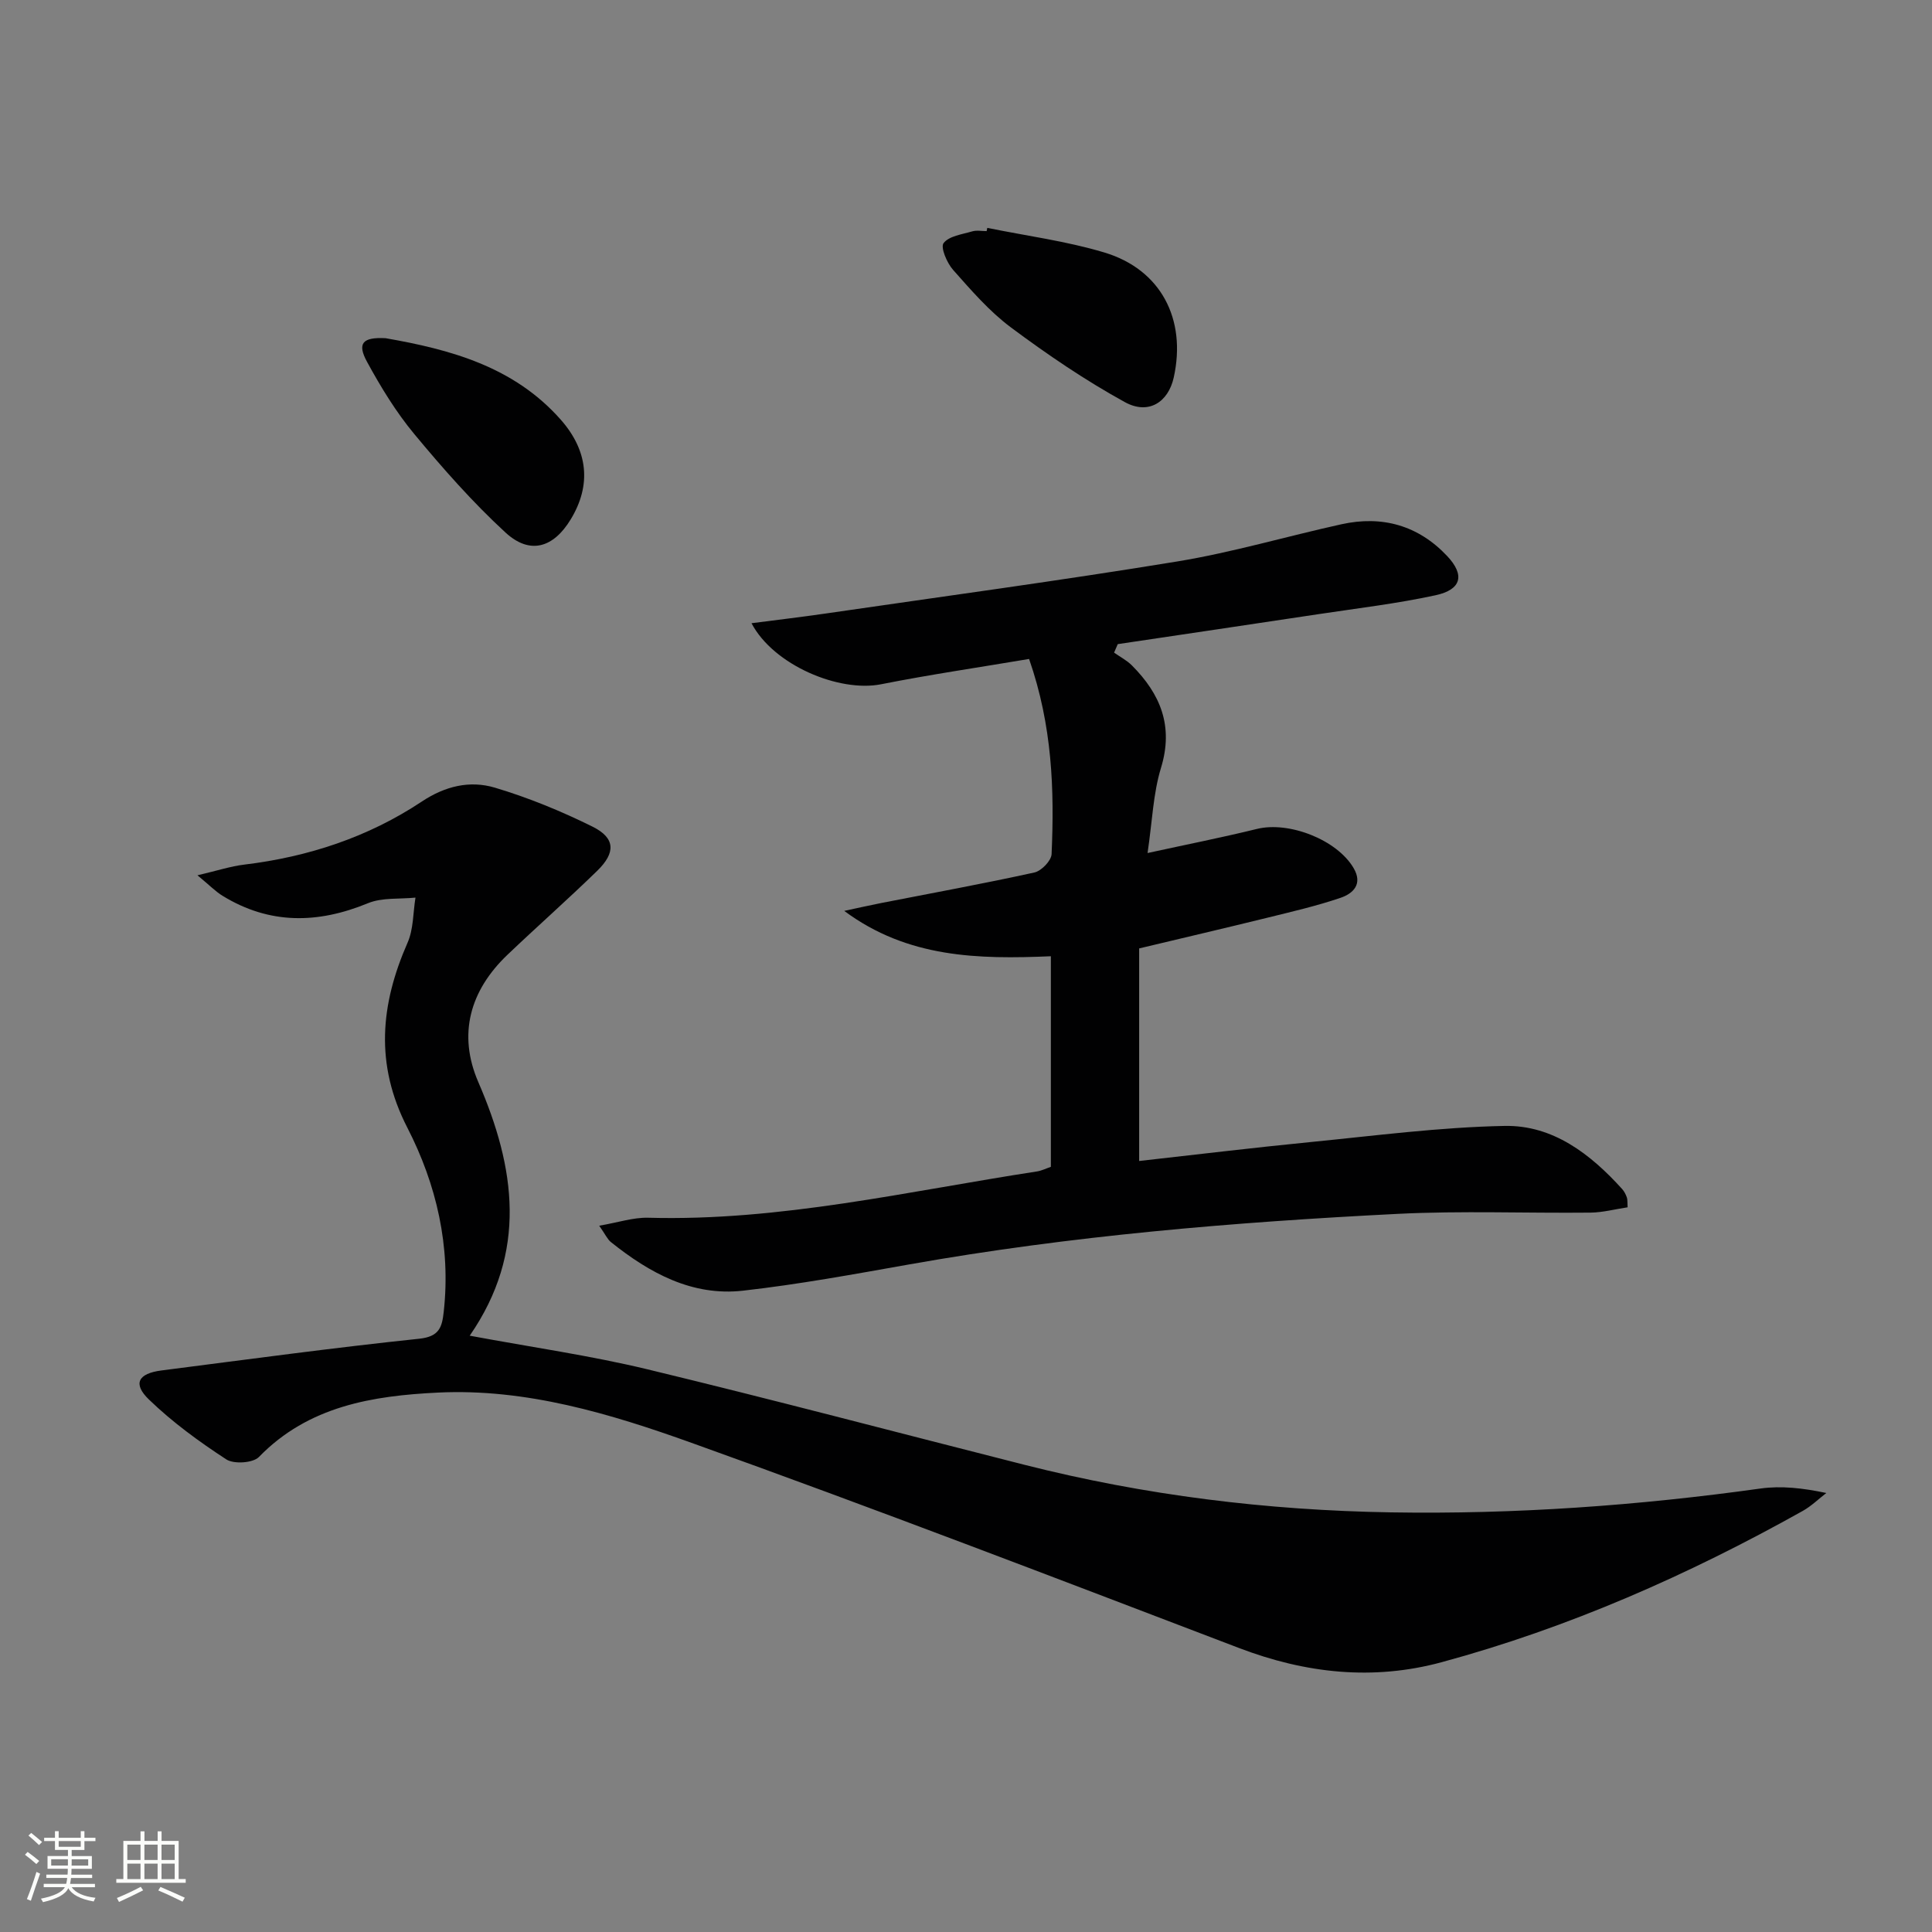 <svg enable-background="new 0 0 400 400" viewBox="0 0 400 400" xmlns="http://www.w3.org/2000/svg"><rect x="0" y="0" width="400" height="400" fill="#808080" stroke="none"/><path d="m5.17 384 .55-.58c.85.61 1.65 1.24 2.4 1.87l-.59.64c-.83-.73-1.62-1.38-2.36-1.93m1.22 9.53-.82-.34c.71-1.76 1.37-3.64 1.98-5.63.24.13.5.25.76.36-.6 1.67-1.24 3.54-1.92 5.61m-.5-13.5.57-.54c.56.44 1.31 1.06 2.26 1.87l-.64.64c-.68-.66-1.41-1.32-2.19-1.97m3.25.46h2.24v-1.36h.77v1.36h4.57v-1.36h.76v1.36h2.28v.69h-2.28v1.84h-2.64v1.26h4.18v2.64h-4.21c0 .45-.02.86-.05 1.21h4.32v.69h-4.38c-.04.34-.1.75-.19 1.22h5.15v.69h-4.82c.87 1.19 2.51 1.92 4.93 2.19-.17.31-.3.57-.37.76-2.77-.49-4.52-1.41-5.26-2.76-.56 1.26-2.3 2.23-5.24 2.9-.12-.24-.26-.48-.43-.72 2.73-.55 4.38-1.34 4.96-2.38h-4.38v-.69h4.65c.1-.38.17-.79.21-1.22h-4.32v-.69h4.4c.03-.34.05-.75.05-1.21h-4.2v-2.64h4.23v-1.26h-2.69v-1.84h-2.24zm1.46 4.46v1.29h3.45c.01-.4.02-.57.01-.53v-.32-.45h-3.46zm1.55-2.59h4.57v-1.19h-4.57zm6.11 2.59h-3.42v.77c-.01.19-.01.37-.02.53h3.44z" fill="#fbfcfa"/><path d="m32.63 379.16h.82v1.98h3.54v7.89h1.46v.78h-14.37v-.78h1.46v-7.89h3.55v-1.98h.82v1.98h2.73v-1.98zm-3.49 11.48.5.73c-1.61.82-3.28 1.63-5 2.41-.13-.27-.28-.55-.44-.82 1.75-.72 3.4-1.49 4.94-2.32m-2.78-5.55h2.73v-3.18h-2.73zm0 3.95h2.73v-3.2h-2.73zm3.54-3.95h2.73v-3.18h-2.73zm0 3.95h2.73v-3.2h-2.73zm7.89 4.68c-1.84-.92-3.51-1.7-5.02-2.32l.45-.73c1.89.8 3.57 1.55 5.04 2.23zm-1.62-11.81h-2.73v3.18h2.73zm-2.73 7.13h2.73v-3.2h-2.73z" fill="#fbfcfa"/><g fill="#010102"><path d="m40.88 181.22c4.12-.96 6.86-1.87 9.68-2.21 13.25-1.6 25.66-5.68 36.76-13.05 4.86-3.23 9.95-4.42 15.12-2.89 6.94 2.07 13.74 4.86 20.24 8.08 4.71 2.34 4.84 5.36.98 9.13-6.08 5.92-12.45 11.54-18.59 17.39-7.79 7.43-10.32 16.49-6.04 26.37 7.68 17.73 10.23 35.11-1.78 52.5 12.96 2.41 24.99 4.12 36.75 6.95 26.1 6.3 52.07 13.18 78.1 19.78 24.91 6.32 50.18 9.43 75.91 9.85 25.67.42 51.11-1.4 76.5-4.94 4.31-.6 8.78-.09 13.61.93-1.62 1.25-3.11 2.72-4.88 3.71-23.73 13.28-48.48 24.2-74.76 31.32-14.23 3.86-28.19 2.32-41.99-2.95-37.69-14.38-75.36-28.86-113.33-42.47-16.84-6.04-34.27-11.29-52.5-10.4-13.48.66-26.8 2.77-37.05 13.33-1.23 1.26-5.19 1.52-6.76.5-5.64-3.68-11.17-7.71-16-12.38-3.42-3.29-2.25-5.41 2.57-6.03 17.78-2.28 35.55-4.7 53.37-6.57 4.18-.44 4.73-2.4 5.08-5.59 1.49-13.52-1.49-26.34-7.55-38.14-6.72-13.08-5.57-25.44.06-38.26 1.24-2.81 1.13-6.21 1.64-9.34-3.3.34-6.9-.05-9.84 1.16-10.38 4.27-20.35 4.44-30.08-1.52-1.45-.88-2.69-2.17-5.22-4.26z"/><path d="m230.66 135.12c1.23.87 2.62 1.58 3.67 2.63 5.92 5.93 8.69 12.57 6.04 21.23-1.62 5.29-1.8 11.02-2.78 17.63 8.21-1.79 15.47-3.23 22.65-4.99 6.64-1.63 16.56 2.24 20 8.09 1.98 3.36-.12 5.3-2.71 6.18-5 1.7-10.18 2.89-15.32 4.16-8.53 2.1-17.08 4.09-26.36 6.31v44.01c11.53-1.29 23.5-2.74 35.49-3.92 13.38-1.32 26.77-3.08 40.18-3.34 9.99-.19 17.77 5.81 24.33 13.07.43.48.75 1.11.97 1.73.16.44.09.97.16 2.05-2.57.38-5.12 1.07-7.67 1.1-13.33.14-26.69-.41-39.98.26-33.86 1.71-67.63 4.52-101.06 10.46-11.44 2.03-22.9 4.14-34.43 5.44-10.55 1.19-19.36-3.66-27.36-10.06-.71-.57-1.11-1.52-2.42-3.39 3.93-.67 7.04-1.73 10.13-1.65 27.33.75 53.8-5.49 80.53-9.59.95-.15 1.85-.61 2.85-.95 0-14.43 0-28.7 0-43.6-14.98.64-29.65.38-42.78-9.39 2.57-.55 5.13-1.13 7.71-1.64 10.56-2.07 21.16-4 31.66-6.31 1.45-.32 3.5-2.44 3.56-3.8.59-13.32.16-26.58-4.66-40.41-10.17 1.72-20.46 3.22-30.65 5.24-8.65 1.72-22.24-3.93-26.82-12.64 5.39-.7 10.35-1.28 15.29-2 24.3-3.54 48.65-6.82 72.88-10.79 11.44-1.88 22.63-5.2 33.98-7.7 8.44-1.86 15.9.24 21.87 6.57 3.72 3.95 2.99 6.96-2.39 8.13-7.93 1.72-16.03 2.68-24.07 3.89-13.91 2.1-27.82 4.16-41.73 6.23-.25.56-.5 1.16-.76 1.76z"/><path d="m79.83 70.02c13.28 2.32 26.51 5.82 36.26 16.86 5.68 6.43 6.38 13.53 2.09 20.62-3.59 5.93-8.46 7.42-13.53 2.75-6.8-6.26-12.97-13.27-18.88-20.39-3.78-4.55-6.93-9.72-9.77-14.93-2.11-3.86-.94-5.16 3.83-4.91z"/><path d="m204.41 47.18c8.09 1.65 16.35 2.73 24.22 5.09 11.72 3.51 17.06 13.82 14.38 25.89-1.14 5.12-5.23 7.79-10.13 5.09-8.22-4.52-16.05-9.85-23.58-15.46-4.47-3.33-8.23-7.7-11.97-11.91-1.28-1.44-2.65-4.68-1.97-5.55 1.13-1.47 3.84-1.81 5.94-2.43.92-.27 1.98-.05 2.97-.05.05-.21.09-.44.14-.67z"/></g></svg>